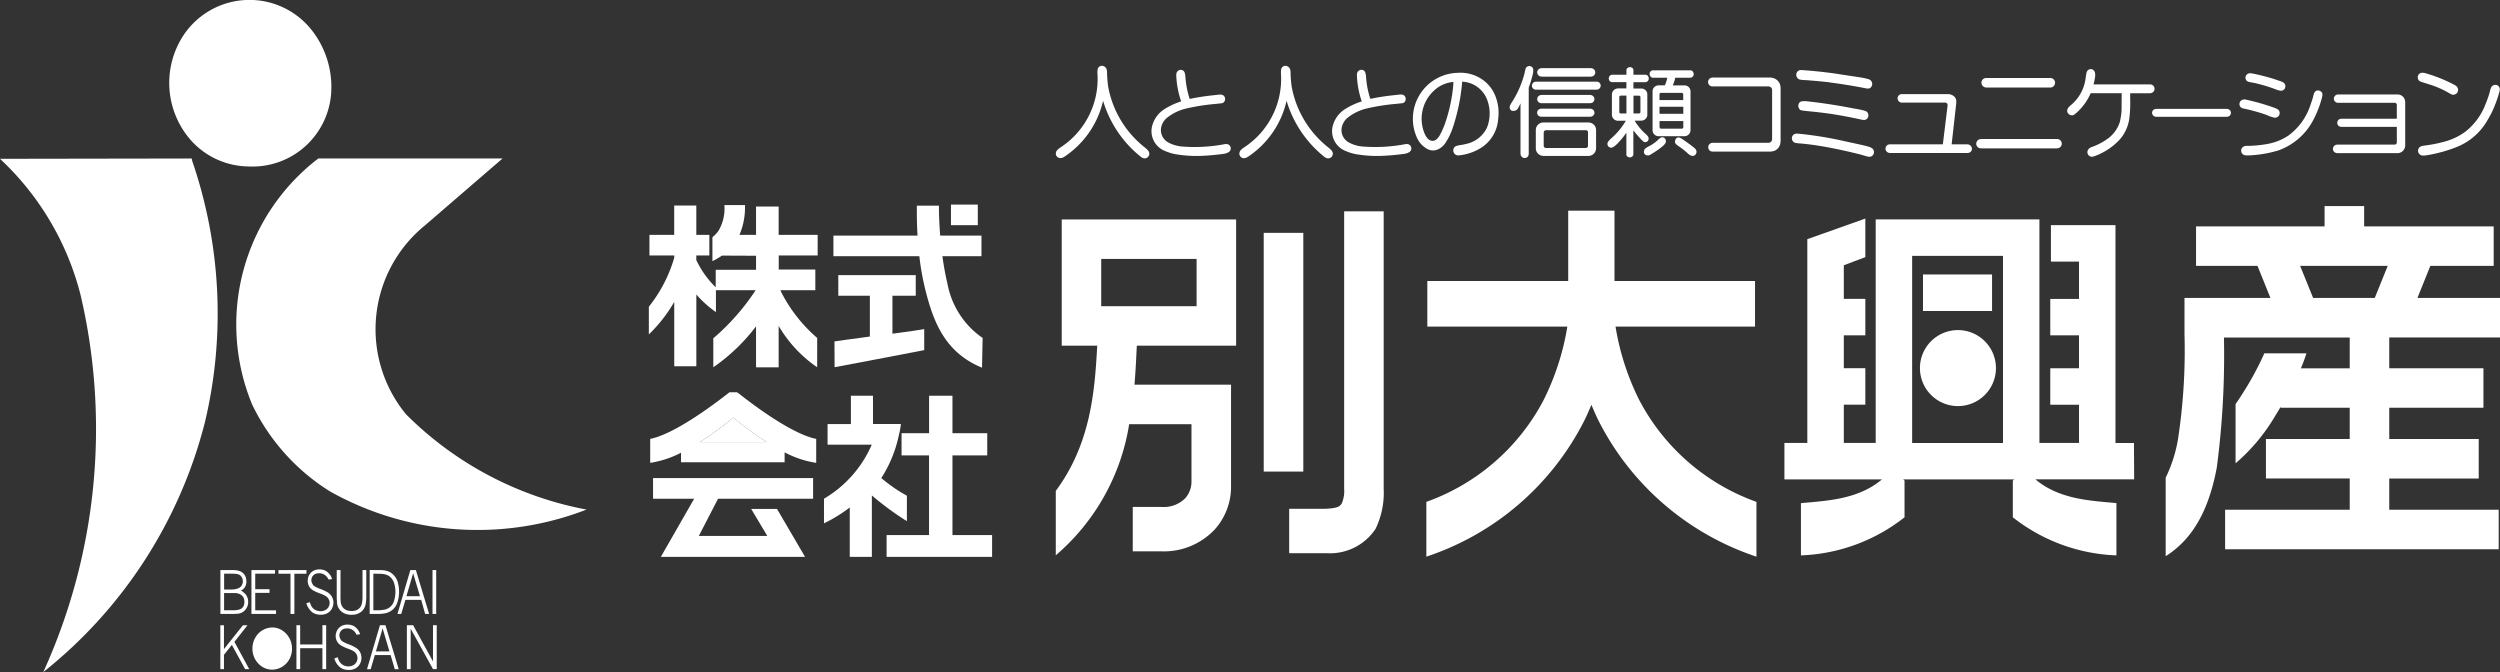 <svg xmlns="http://www.w3.org/2000/svg" width="181" height="48.655" viewBox="0 0 181 48.655">
  <rect x="0" y="0" width="181" height="48.655" fill="#333333" stroke="none"/>
  <g id="グループ_1846" data-name="グループ 1846" transform="translate(-182 -5962)">
    <g id="グループ_7" data-name="グループ 7" transform="translate(241.658 5990.651)">
      <path id="パス_62" data-name="パス 62" d="M58.983,28.234h1.993V25.521h1.692v2.713h2.518v1.607H62.668V35.61h2.87v1.577H57.9V35.61h3.072V29.841H58.983Z" transform="translate(-53.368 -25.521)" fill="#fff"/>
      <path id="パス_63" data-name="パス 63" d="M59.638,27.623l0-.056-2.014,0V25.521h-1.6V27.57l-1.689,0v1.492h3.2a8.421,8.421,0,0,1-3.436,3.9l-.023.014v1.782l.066-.033a10.481,10.481,0,0,0,1.8-1.115v3.577h1.6V32.739A21,21,0,0,0,60.078,34.6v-1.84l-.02-.013a10.908,10.908,0,0,1-1.831-1.267,9.247,9.247,0,0,0,1.287-3.189A4.95,4.95,0,0,0,59.638,27.623Z" transform="translate(-54.077 -25.52)" fill="#fff"/>
    </g>
    <g id="グループ_8" data-name="グループ 8" transform="translate(229.08 5990.399)">
      <path id="パス_64" data-name="パス 64" d="M46.5,28.626h4.828a23.377,23.377,0,0,1-2.415-1.773A23.1,23.1,0,0,1,46.5,28.626Z" transform="translate(-42.904 -25.022)" fill="#fff"/>
      <path id="パス_65" data-name="パス 65" d="M43.636,32.044h2.977L44.2,36.254h10.44l-2.029-3.469H50.741l1.166,1.952H46.951l1.392-2.693h6.881V30.551H43.636Z" transform="translate(-43.435 -24.336)" fill="#fff"/>
      <path id="パス_66" data-name="パス 66" d="M49.773,25.316l-.028.045v-.053H49.2c-1.3,1.027-4.007,3.014-5.7,3.369l-.039.009v1.732l.053-.007a7.238,7.238,0,0,0,2.178-.725v.693h7.5v-.721a7.158,7.158,0,0,0,2.232.753l.055.009V28.685l-.04-.008C53.75,28.322,51.044,26.335,49.773,25.316Zm-2.713,3.6a23.1,23.1,0,0,0,2.413-1.773,23.378,23.378,0,0,0,2.415,1.773Z" transform="translate(-43.466 -25.308)" fill="#fff"/>
    </g>
    <g id="グループ_9" data-name="グループ 9" transform="translate(242.34 5976.812)">
      <path id="パス_67" data-name="パス 67" d="M54.763,22.947h-.047l.009,1.865h.05c.051,0,5.927-1.128,6.4-1.221l.039-.011V22.057l-.059.017c-.188.038-1.138.172-2.242.322V19.648H60.6V18.156H54.993v1.492h2.285V22.6C55.882,22.784,54.766,22.945,54.763,22.947Z" transform="translate(-54.64 -13.047)" fill="#fff"/>
      <path id="パス_68" data-name="パス 68" d="M61.3,19.975c.569,2.268,1.381,4.521,4.046,5.64l.064.027.044-2.155-.024-.014a6.121,6.121,0,0,1-2.526-3.933c-.158-.659-.273-1.328-.362-1.969H65.37V16.08H62.382c-.072-.9-.092-1.65-.092-2.08v-.037l0-.051h-1.6v.145c0,.442,0,1.16.051,2.023H54.652v1.491h6.22A19.085,19.085,0,0,0,61.3,19.975Z" transform="translate(-54.652 -13.833)" fill="#fff"/>
      <rect id="長方形_98" data-name="長方形 98" width="1.942" height="1.49" transform="translate(8.51)" fill="#fff"/>
    </g>
    <path id="パス_69" data-name="パス 69" d="M55.6,17.527V16.035H52.777V13.983H51.139v2.052h-1.2a5.037,5.037,0,0,0,.4-2.1v0l.012-.059h-1.5v.047a3.155,3.155,0,0,1-.408,1.779,2.058,2.058,0,0,1-.462.5v1.733l.007,0a5.432,5.432,0,0,0,.684-.4l2.468.011v1.018h-2.92V19.83a6.789,6.789,0,0,1-1.406-1.975l0-.328h.946V16.035h-.945V13.912h-1.6v2.123H43.422v1.492h1.795v.167a10.318,10.318,0,0,1-1.828,3.53l-.011.012v2l.082-.073a10.7,10.7,0,0,0,1.757-2.276v4.663h1.6v-5.2a7.885,7.885,0,0,0,1.342,1.223l.076.056V20.039h2.878a16.593,16.593,0,0,1-3.049,3.47l-.019.014v2.095l.076-.05a13.456,13.456,0,0,0,3.018-2.911v2.967h1.638v-3a9.334,9.334,0,0,0,2.714,2.944l.075.05V23.494l-.017-.013a10.849,10.849,0,0,1-2.635-3.4l.018-.039h2.5V18.545h-2.65V17.527Z" transform="translate(185.598 5962.97)" fill="#fff"/>
    <path id="パス_70" data-name="パス 70" d="M153.008,10.734a11.871,11.871,0,0,1-1.189.207.614.614,0,0,0-.145.036.328.328,0,0,0-.192.161.339.339,0,0,0-.032.248.359.359,0,0,0,.288.264,1.066,1.066,0,0,0,.137,0,2,2,0,0,0,.254-.031A10.224,10.224,0,0,0,154.314,11,4.454,4.454,0,0,0,156.5,9.029q.137-.228.257-.465a8.684,8.684,0,0,0,.571-1.534.748.748,0,0,0,.026-.12.326.326,0,0,0-.245-.37.342.342,0,0,0-.379.183.791.791,0,0,0-.062.178,6.762,6.762,0,0,1-.33.989,4.587,4.587,0,0,1-1.466,2.025,4.533,4.533,0,0,1-1.677.768l-.187.051" transform="translate(205.629 5961.611)" fill="#fff"/>
    <path id="パス_71" data-name="パス 71" d="M152.129,6.6a6.794,6.794,0,0,1,1.639.714.648.648,0,0,0,.166.066.345.345,0,0,0,.34-.136.351.351,0,0,0,.027-.369.436.436,0,0,0-.148-.156c-.027-.019-.058-.037-.09-.055a10.887,10.887,0,0,0-2.068-.831.8.8,0,0,0-.209-.037.353.353,0,0,0-.271.091.322.322,0,0,0-.09.283.331.331,0,0,0,.063.165.215.215,0,0,0,.1.078.53.53,0,0,0,.122.051l.423.135" transform="translate(205.625 5961.473)" fill="#fff"/>
    <path id="パス_72" data-name="パス 72" d="M150.866,9.477v1.117l-.006.038a.159.159,0,0,1-.137.119h-4.171a.577.577,0,0,0-.077.012.305.305,0,0,0,.037.6l.04.006h4.388c.039,0,.079-.012.118-.019a.558.558,0,0,0,.408-.48l.006-.033V7.648a.811.811,0,0,0-.021-.117.55.55,0,0,0-.478-.409l-.033,0h-4.323a.564.564,0,0,0-.078.009.3.3,0,0,0-.173.116.291.291,0,0,0-.058.2.3.3,0,0,0,.276.276l.033,0h4.09l.039,0a.135.135,0,0,1,.088.062.146.146,0,0,1,.03.085c0,.084,0,.171,0,.257v.749H146.85a.4.4,0,0,0-.074.009.3.3,0,0,0-.162.472.32.32,0,0,0,.217.11l.019,0h4.016" transform="translate(204.665 5961.719)" fill="#fff"/>
    <path id="パス_73" data-name="パス 73" d="M142.382,10.775a8.647,8.647,0,0,1-1.322.113.758.758,0,0,0-.115.007.34.34,0,0,0-.211.1.323.323,0,0,0-.1.213.353.353,0,0,0,.064.225.341.341,0,0,0,.194.129.9.9,0,0,0,.146.015c.047,0,.1,0,.142,0a8.669,8.669,0,0,0,2.138-.357A4.581,4.581,0,0,0,145.809,9.1a7.409,7.409,0,0,0,.683-1.741,1.041,1.041,0,0,0,.026-.172.26.26,0,0,0-.023-.13.238.238,0,0,0-.1-.115.329.329,0,0,0-.27-.06.284.284,0,0,0-.162.113.435.435,0,0,0-.06.116c-.026.087-.052.177-.073.266q-.087.3-.194.589a4.423,4.423,0,0,1-1.571,2.167,3.969,3.969,0,0,1-1.584.625l-.1.019" transform="translate(203.626 5961.674)" fill="#fff"/>
    <path id="パス_74" data-name="パス 74" d="M141.814,6.591a11.306,11.306,0,0,1,1.355.429,1.239,1.239,0,0,0,.249.065.339.339,0,0,0,.191-.026.32.32,0,0,0,.175-.248.324.324,0,0,0-.1-.283.493.493,0,0,0-.136-.084,2.387,2.387,0,0,0-.234-.084l-.347-.119a15.509,15.509,0,0,0-1.54-.394,1.025,1.025,0,0,0-.2-.023.322.322,0,0,0-.219.563.425.425,0,0,0,.1.053,1.969,1.969,0,0,0,.235.051,4.767,4.767,0,0,1,.472.1" transform="translate(203.674 5961.479)" fill="#fff"/>
    <path id="パス_75" data-name="パス 75" d="M142.5,8.549a2.894,2.894,0,0,0,.514.184.382.382,0,0,0,.138.009.335.335,0,0,0,.262-.2.343.343,0,0,0-.03-.326.378.378,0,0,0-.063-.06.606.606,0,0,0-.11-.064,1.93,1.93,0,0,0-.292-.114,16.371,16.371,0,0,0-1.906-.538.421.421,0,0,0-.206-.009.331.331,0,0,0-.256.212.336.336,0,0,0,.057.328.289.289,0,0,0,.1.071.862.862,0,0,0,.209.058,13.821,13.821,0,0,1,1.373.375l.211.071" transform="translate(203.606 5961.776)" fill="#fff"/>
    <path id="パス_76" data-name="パス 76" d="M135.5,8a.876.876,0,0,0-.1.017.275.275,0,0,0-.178.388.278.278,0,0,0,.168.148.369.369,0,0,0,.107.02h5.1a.477.477,0,0,0,.1-.017.277.277,0,0,0,.185-.164.283.283,0,0,0-.178-.373.451.451,0,0,0-.1-.02h-5.1" transform="translate(202.618 5961.882)" fill="#fff"/>
    <path id="パス_77" data-name="パス 77" d="M133.954,7.32l-.008,1.233a4.5,4.5,0,0,1-.139.887,2.376,2.376,0,0,1-.855,1.163,4.558,4.558,0,0,1-1.178.615.557.557,0,0,0-.175.1.387.387,0,0,0-.128.252.338.338,0,0,0,.122.273.331.331,0,0,0,.293.064.9.9,0,0,0,.087-.027l.055-.02a4.645,4.645,0,0,0,1.78-1.183,2.916,2.916,0,0,0,.706-1.59,9,9,0,0,0,.055-1.349V7.32H136a.388.388,0,0,0,.083-.011.324.324,0,0,0,.25-.33.315.315,0,0,0-.087-.2.337.337,0,0,0-.2-.1l-.051,0h-4.081a4.408,4.408,0,0,0,.119-.569,1.305,1.305,0,0,0,0-.2.44.44,0,0,0-.059-.188.3.3,0,0,0-.519,0,.458.458,0,0,0-.052.138c-.017.079-.03.16-.042.241l-.034.242A3.021,3.021,0,0,1,130.253,8.2a1,1,0,0,0-.16.164.388.388,0,0,0-.078.164.308.308,0,0,0,.092.287.376.376,0,0,0,.229.105.248.248,0,0,0,.134-.027.588.588,0,0,0,.105-.071,1.709,1.709,0,0,0,.191-.164,4.068,4.068,0,0,0,.922-1.291l.023-.049h2.243" transform="translate(201.656 5961.431)" fill="#fff"/>
    <path id="パス_78" data-name="パス 78" d="M124.812,9.842a.5.5,0,0,0-.092.014.316.316,0,0,0-.194.122.337.337,0,0,0-.072.222.345.345,0,0,0,.092.212.33.33,0,0,0,.205.1l.062.006h5.473a.63.63,0,0,0,.094-.011.337.337,0,0,0,.266-.346.33.33,0,0,0-.09-.211.323.323,0,0,0-.206-.105l-.063-.007h-5.473" transform="translate(200.626 5962.224)" fill="#fff"/>
    <path id="パス_79" data-name="パス 79" d="M125.126,6.113a.537.537,0,0,0-.088.011.336.336,0,0,0-.267.316.36.36,0,0,0,.341.364h4.644a.735.735,0,0,0,.088-.009.347.347,0,0,0-.077-.682h-4.642" transform="translate(200.685 5961.533)" fill="#fff"/>
    <path id="パス_80" data-name="パス 80" d="M123.056,10.733h-3.824a.756.756,0,0,0-.087.012.309.309,0,0,0-.051.582.321.321,0,0,0,.114.032h5.645a.4.4,0,0,0,.083-.011.293.293,0,0,0,.223-.216.3.3,0,0,0-.089-.3.351.351,0,0,0-.234-.1l-.471,0H123.7l.33-2.942a1.375,1.375,0,0,0,0-.242.4.4,0,0,0-.111-.244.673.673,0,0,0-.462-.205h-3.374a.429.429,0,0,0-.078.011.308.308,0,0,0,.052.6l.026,0h3.08a.6.6,0,0,1,.083,0,.2.2,0,0,1,.147.107.235.235,0,0,1,.011.087l0,.046-.34,2.774" transform="translate(199.599 5961.716)" fill="#fff"/>
    <path id="パス_81" data-name="パス 81" d="M115.551,10.457q1.341.244,2.664.582l.371.111a.753.753,0,0,0,.22.036.336.336,0,0,0,.194-.059.347.347,0,0,0,.136-.3.343.343,0,0,0-.174-.279.962.962,0,0,0-.2-.088c-.2-.057-.4-.105-.6-.149l-1.178-.258a27.3,27.3,0,0,0-3.286-.535c-.051,0-.1-.007-.155-.007a.435.435,0,0,0-.134.023.33.33,0,0,0-.19.174.359.359,0,0,0,.153.446.224.224,0,0,0,.071.026,2.342,2.342,0,0,0,.373.044q.869.078,1.732.234" transform="translate(198.539 5962.163)" fill="#fff"/>
    <path id="パス_82" data-name="パス 82" d="M115.852,6.521q1.337.172,2.663.434a.937.937,0,0,0,.152.013.266.266,0,0,0,.116-.025.247.247,0,0,0,.095-.081.356.356,0,0,0-.127-.55.835.835,0,0,0-.136-.045c-.155-.039-.314-.073-.473-.1l-1.924-.293q-1.181-.164-2.372-.244a.677.677,0,0,0-.1,0,.349.349,0,0,0-.238.164.354.354,0,0,0-.028.289.392.392,0,0,0,.156.2.337.337,0,0,0,.1.039,2.765,2.765,0,0,0,.314.033h.049c.583.041,1.164.094,1.747.159" transform="translate(198.589 5961.443)" fill="#fff"/>
    <path id="パス_83" data-name="パス 83" d="M115.776,8.423c.812.122,1.622.273,2.423.452a.688.688,0,0,0,.13.015.318.318,0,0,0,.331-.324.373.373,0,0,0-.066-.218.222.222,0,0,0-.075-.07.777.777,0,0,0-.12-.052,3.366,3.366,0,0,0-.445-.105l-.788-.145c-.986-.185-1.982-.332-2.98-.441a1.686,1.686,0,0,0-.3,0,.78.78,0,0,0-.082.014.262.262,0,0,0-.166.129.373.373,0,0,0,.04.437.211.211,0,0,0,.111.072,1.058,1.058,0,0,0,.107.02c.121.019.242.034.363.045q.759.069,1.516.173" transform="translate(198.612 5961.795)" fill="#fff"/>
    <path id="パス_84" data-name="パス 84" d="M112.711,7v3.55a.252.252,0,0,1-.012.066.262.262,0,0,1-.187.185l-.041.012-.025,0h-4.039a.325.325,0,0,0-.083.011.312.312,0,0,0-.213.427.294.294,0,0,0,.185.18.592.592,0,0,0,.111.019h4.176a1.29,1.29,0,0,0,.277-.053.691.691,0,0,0,.443-.53,1.5,1.5,0,0,0,.023-.161V6.831a1.119,1.119,0,0,0-.041-.244.75.75,0,0,0-.625-.493l-.077-.007h-4.176a.634.634,0,0,0-.083.011.319.319,0,0,0-.185.12.323.323,0,0,0-.065.21.327.327,0,0,0,.087.2.316.316,0,0,0,.2.1l.05,0h4.039a.314.314,0,0,1,.065.012.263.263,0,0,1,.187.186l.008.041,0,.026" transform="translate(197.59 5961.528)" fill="#fff"/>
    <path id="パス_85" data-name="パス 85" d="M106.4,10.434a5.06,5.06,0,0,1,.591.478.861.861,0,0,0,.183.132.378.378,0,0,0,.19.037.251.251,0,0,0,.174-.094.313.313,0,0,0-.024-.427,2.356,2.356,0,0,0-.185-.16c-.232-.175-.466-.345-.705-.509a1.08,1.08,0,0,0-.172-.105.331.331,0,0,0-.158-.039.2.2,0,0,0-.153.071.373.373,0,0,0-.088.239.222.222,0,0,0,.053.147.853.853,0,0,0,.124.111c.056.041.11.082.168.119" transform="translate(197.216 5962.206)" fill="#fff"/>
    <path id="パス_86" data-name="パス 86" d="M105.785,6.179a2.516,2.516,0,0,1-.179.556h-.452a.408.408,0,0,0-.159.031.432.432,0,0,0-.277.353l0,.039V9.994a.907.907,0,0,0,.017.114.446.446,0,0,0,.389.309l.018,0h1.9a.429.429,0,0,0,.11-.018.447.447,0,0,0,.314-.388V7.158a.457.457,0,0,0-.019-.113.437.437,0,0,0-.4-.308c-.1,0-.2,0-.294,0h-.574a2.522,2.522,0,0,0,.181-.556h1.051a.323.323,0,0,0,.068,0,.255.255,0,0,0,.172-.11.261.261,0,0,0,.039-.2.3.3,0,0,0-.119-.194.232.232,0,0,0-.083-.03.538.538,0,0,0-.077,0h-2.624a.313.313,0,0,0-.065,0,.262.262,0,0,0-.213.312.3.3,0,0,0,.122.191.2.2,0,0,0,.079.033c.025,0,.051,0,.077,0h1m-.564,3.136h1.721v.456a.111.111,0,0,1-.077.09l-.026.006h-1.52a.14.14,0,0,1-.069-.04.119.119,0,0,1-.024-.039l-.006-.028V9.315m0-1.031h1.721v.51H105.22v-.51m0-.488V7.372a.145.145,0,0,1,.04-.07.072.072,0,0,1,.039-.023l.026,0h1.517a.124.124,0,0,1,.07.038.075.075,0,0,1,.024.04l0,.026V7.8H105.22" transform="translate(196.928 5961.445)" fill="#fff"/>
    <path id="パス_87" data-name="パス 87" d="M104.561,10.362c-.083.045-.167.092-.248.145a.369.369,0,0,0-.117.121.335.335,0,0,0-.024.255.208.208,0,0,0,.1.122.339.339,0,0,0,.335,0c.058-.034.119-.071.177-.109.166-.1.331-.212.491-.327.107-.079.209-.165.309-.252a.814.814,0,0,0,.133-.171.292.292,0,0,0-.151-.4.222.222,0,0,0-.139,0,.508.508,0,0,0-.181.11l-.127.122a2.82,2.82,0,0,1-.556.385" transform="translate(196.864 5962.204)" fill="#fff"/>
    <path id="パス_88" data-name="パス 88" d="M103.3,6.533v.46h-.6a.475.475,0,0,0-.136.021.438.438,0,0,0-.307.36l-.006.04v1.5a.609.609,0,0,0,.019.111.448.448,0,0,0,.4.309l.324,0h.267a5.159,5.159,0,0,1-1.028,1.248,2.868,2.868,0,0,0-.209.207.419.419,0,0,0-.079.126.276.276,0,0,0,.02.235.27.27,0,0,0,.2.13.205.205,0,0,0,.116-.013.734.734,0,0,0,.165-.095,2.516,2.516,0,0,0,.289-.273,6,6,0,0,0,.564-.7v1.53a.331.331,0,0,0,0,.069.2.2,0,0,0,.084.134.272.272,0,0,0,.2.051.276.276,0,0,0,.183-.1.185.185,0,0,0,.038-.1l0-.057v-1.7a7.585,7.585,0,0,0,.621.717,1.035,1.035,0,0,0,.115.1.2.2,0,0,0,.1.037.225.225,0,0,0,.166-.043.222.222,0,0,0,.095-.145.261.261,0,0,0-.026-.2.554.554,0,0,0-.074-.1c-.068-.066-.136-.132-.206-.193a4.2,4.2,0,0,1-.7-.874l.48,0a.509.509,0,0,0,.134-.02.438.438,0,0,0,.306-.364l0-.038v-1.5A.576.576,0,0,0,104.8,7.3.442.442,0,0,0,104.4,7l-.325,0h-.266v-.46h.846a.375.375,0,0,0,.051,0,.265.265,0,0,0,.184-.141.292.292,0,0,0-.07-.348.213.213,0,0,0-.124-.047.7.7,0,0,0-.111,0h-.775l0-.322a.236.236,0,0,0-.014-.081.215.215,0,0,0-.078-.1.288.288,0,0,0-.354.027.185.185,0,0,0-.06.128.223.223,0,0,0,0,.069v.275h-.986l-.058,0a.271.271,0,0,0-.225.343.261.261,0,0,0,.128.173.2.2,0,0,0,.083.021.874.874,0,0,0,.111,0h.947m.51.979h.4l.013,0a.122.122,0,0,1,.089.077l0,.027V8.7l0,.013a.109.109,0,0,1-.076.087l-.027.007h-.4v-1.3m-.51,0v1.3h-.416l-.011,0a.123.123,0,0,1-.09-.075l0-.028V7.619l0-.012a.109.109,0,0,1,.076-.089l.026-.006h.416" transform="translate(196.451 5961.409)" fill="#fff"/>
    <path id="パス_89" data-name="パス 89" d="M97.617,6.337a.494.494,0,0,0-.078.012.287.287,0,0,0-.068.536.3.3,0,0,0,.114.033l.032,0h4.376a.539.539,0,0,0,.078-.013.286.286,0,0,0,.068-.533.274.274,0,0,0-.114-.034l-.032,0H97.617" transform="translate(195.596 5961.574)" fill="#fff"/>
    <path id="パス_90" data-name="パス 90" d="M97.553,9.36v1.361a.758.758,0,0,0,.025.148.553.553,0,0,0,.455.376l.047.007h3.307a1.062,1.062,0,0,0,.147-.026.548.548,0,0,0,.375-.454l.007-.051V9.36a.885.885,0,0,0-.025-.147.552.552,0,0,0-.456-.376l-.047-.008H98.08a.877.877,0,0,0-.146.027.551.551,0,0,0-.377.456l0,.047m.571.192V9.534a.154.154,0,0,1,.12-.134l.039-.008h2.889l.019,0a.158.158,0,0,1,.136.117l0,.04v.967l0,.018a.157.157,0,0,1-.115.138l-.043.006H98.284l-.018,0a.161.161,0,0,1-.136-.12l-.006-.039V9.552" transform="translate(195.64 5962.036)" fill="#fff"/>
    <path id="パス_91" data-name="パス 91" d="M97.958,5.513a.609.609,0,0,0-.077.012.3.3,0,0,0-.046.576.442.442,0,0,0,.123.027h3.561a.417.417,0,0,0,.077-.012.3.3,0,0,0,.047-.577.417.417,0,0,0-.124-.026H97.958" transform="translate(195.657 5961.421)" fill="#fff"/>
    <path id="パス_92" data-name="パス 92" d="M97.941,7.986A.457.457,0,0,0,97.86,8a.286.286,0,0,0-.057.541.386.386,0,0,0,.121.031h3.554a.337.337,0,0,0,.077-.012.285.285,0,0,0,.059-.539.429.429,0,0,0-.12-.033H97.941" transform="translate(195.655 5961.88)" fill="#fff"/>
    <path id="パス_93" data-name="パス 93" d="M97.94,7.153a.463.463,0,0,0-.072.009.293.293,0,0,0-.111.522.33.33,0,0,0,.173.063h3.548a.416.416,0,0,0,.069-.011.293.293,0,0,0,.226-.223.29.29,0,0,0-.113-.3.339.339,0,0,0-.175-.064H97.94" transform="translate(195.656 5961.726)" fill="#fff"/>
    <path id="パス_94" data-name="パス 94" d="M96.739,8.1v3.645l.009.052a.3.3,0,0,0,.165.215.285.285,0,0,0,.394-.142.483.483,0,0,0,.028-.124V6.948a8.973,8.973,0,0,0,.3-1,1.229,1.229,0,0,0,.028-.256.422.422,0,0,0-.014-.121.247.247,0,0,0-.121-.148.3.3,0,0,0-.33.024.265.265,0,0,0-.078.105.617.617,0,0,0-.037.123c-.017.066-.033.133-.044.2a7.187,7.187,0,0,1-.979,2.214,1.058,1.058,0,0,0-.083.168.344.344,0,0,0-.012.19.235.235,0,0,0,.177.178.391.391,0,0,0,.409-.164.892.892,0,0,0,.076-.14c.04-.076.077-.151.109-.228" transform="translate(195.345 5961.398)" fill="#fff"/>
    <path id="パス_95" data-name="パス 95" d="M93.615,6.438a2.034,2.034,0,0,1,1.769,1.215,2.812,2.812,0,0,1,.036,2.085,2.134,2.134,0,0,1-1.293,1.147,3.914,3.914,0,0,1-.633.141c-.083.013-.167.03-.251.051a.623.623,0,0,0-.12.05.29.29,0,0,0-.133.171.359.359,0,0,0,.36.479,3.644,3.644,0,0,0,1.764-.639,2.683,2.683,0,0,0,1.107-2.016,3.3,3.3,0,0,0-.175-1.566,2.607,2.607,0,0,0-.75-1.1A2.778,2.778,0,0,0,93.276,5.8a3.327,3.327,0,0,0-2.891,4.792,1.733,1.733,0,0,0,.711.722.842.842,0,0,0,.782.017,1.259,1.259,0,0,0,.525-.461,4.53,4.53,0,0,0,.5-1.01,14.022,14.022,0,0,0,.711-3.423m-.637.021c0,.1-.007.2-.014.3a11.717,11.717,0,0,1-.576,2.667,5.827,5.827,0,0,1-.408.917,1.02,1.02,0,0,1-.26.3.414.414,0,0,1-.391.055.529.529,0,0,1-.239-.175,1.259,1.259,0,0,1-.171-.269A2.768,2.768,0,0,1,91.945,6.8a2.411,2.411,0,0,1,1.034-.343" transform="translate(194.248 5961.474)" fill="#fff"/>
    <path id="パス_96" data-name="パス 96" d="M87.257,7.9a5.244,5.244,0,0,0-1.213.562,2.053,2.053,0,0,0-.856,1.112,1.536,1.536,0,0,0,.78,1.861,3.588,3.588,0,0,0,.821.277,9,9,0,0,0,2.2.117c.454-.025.906-.07,1.358-.133a1.007,1.007,0,0,0,.311-.1.353.353,0,0,0,.139-.122.314.314,0,0,0-.236-.484.562.562,0,0,0-.119,0,.906.906,0,0,0-.1.019,11.553,11.553,0,0,1-3.065.154,2.532,2.532,0,0,1-.972-.3,1.039,1.039,0,0,1-.459-.552,1.021,1.021,0,0,1,.021-.716,1.2,1.2,0,0,1,.4-.537,3.546,3.546,0,0,1,1.355-.646,15.062,15.062,0,0,1,2.106-.332l.445-.047a.269.269,0,0,0,.062-.011.22.22,0,0,0,.108-.062.355.355,0,0,0,.1-.213.337.337,0,0,0-.068-.226.32.32,0,0,0-.234-.119,1.225,1.225,0,0,0-.174.007l-.632.07c-.488.056-.974.136-1.456.238a6.424,6.424,0,0,1-.312-1.631,1.033,1.033,0,0,0-.055-.27.328.328,0,0,0-.095-.143.294.294,0,0,0-.314-.031.341.341,0,0,0-.193.274,1.159,1.159,0,0,0,0,.181A6.587,6.587,0,0,0,87.257,7.9" transform="translate(193.333 5961.441)" fill="#fff"/>
    <path id="パス_97" data-name="パス 97" d="M82.864,7.9a8.16,8.16,0,0,0,2.754,4.074.5.5,0,0,0,.185.089.336.336,0,0,0,.372-.482.7.7,0,0,0-.071-.1,2.151,2.151,0,0,0-.218-.2A7.266,7.266,0,0,1,83.24,6.914a8.078,8.078,0,0,1-.088-1.069c0-.047-.006-.095-.012-.142a.393.393,0,0,0-.215-.3.318.318,0,0,0-.448.2.869.869,0,0,0-.019.134c0,.066,0,.134,0,.2a5.921,5.921,0,0,1-2.643,5.323,1.738,1.738,0,0,0-.185.138.891.891,0,0,0-.084.079.394.394,0,0,0-.1.274.333.333,0,0,0,.117.229.325.325,0,0,0,.247.076.548.548,0,0,0,.245-.091A6.618,6.618,0,0,0,82.864,7.9" transform="translate(192.284 5961.395)" fill="#fff"/>
    <path id="パス_98" data-name="パス 98" d="M76.227,7.9a5.267,5.267,0,0,0-1.213.562,2.055,2.055,0,0,0-.857,1.112,1.535,1.535,0,0,0,.781,1.861,3.618,3.618,0,0,0,.82.277,8.995,8.995,0,0,0,2.2.117c.454-.025.908-.07,1.358-.133a.988.988,0,0,0,.311-.1.352.352,0,0,0,.141-.122.314.314,0,0,0-.237-.484.564.564,0,0,0-.119,0,1.01,1.01,0,0,0-.1.019,11.551,11.551,0,0,1-3.065.154,2.526,2.526,0,0,1-.971-.3A1.02,1.02,0,0,1,74.833,9.6a1.2,1.2,0,0,1,.4-.537,3.533,3.533,0,0,1,1.354-.646,15.078,15.078,0,0,1,2.108-.332l.447-.047a.285.285,0,0,0,.059-.011.212.212,0,0,0,.107-.062.337.337,0,0,0,.1-.213.342.342,0,0,0-.065-.226.329.329,0,0,0-.235-.119,1.248,1.248,0,0,0-.175.007l-.632.07c-.49.056-.974.136-1.456.238a6.586,6.586,0,0,1-.313-1.631,1.029,1.029,0,0,0-.051-.27.333.333,0,0,0-.1-.143.292.292,0,0,0-.313-.031.332.332,0,0,0-.192.274.928.928,0,0,0,0,.181A6.544,6.544,0,0,0,76.227,7.9" transform="translate(191.289 5961.441)" fill="#fff"/>
    <path id="パス_99" data-name="パス 99" d="M71.657,7.9a8.145,8.145,0,0,0,2.754,4.074.482.482,0,0,0,.184.089.335.335,0,0,0,.371-.482.55.55,0,0,0-.071-.1,1.911,1.911,0,0,0-.217-.2,7.266,7.266,0,0,1-2.646-4.369,8.283,8.283,0,0,1-.089-1.069c0-.047,0-.095-.011-.142a.4.4,0,0,0-.215-.3.317.317,0,0,0-.448.2.744.744,0,0,0-.019.134,1.257,1.257,0,0,0,0,.2,5.917,5.917,0,0,1-2.645,5.323,1.884,1.884,0,0,0-.186.138,1.062,1.062,0,0,0-.084.079.4.4,0,0,0-.1.274.33.33,0,0,0,.365.3.538.538,0,0,0,.245-.091A6.624,6.624,0,0,0,71.657,7.9" transform="translate(190.206 5961.395)" fill="#fff"/>
    <path id="パス_100" data-name="パス 100" d="M127.771,18.746h-5V21.39h5Zm10.275,12.2h-1.339l0-15.772h-4.674v2.642h2.034v2.7h-2.08v2.639h2.08v2.381h-2.08v2.64h2.08v2.769H131.2V14.759H119.347V30.943h-2.309c0-.6,0-1.581,0-2.77h1.558V25.535h-1.558V23.154h1.558V20.513h-1.558V18.079l1.558-.587V14.7l-4.2,1.49V30.943h-1.658v2.64H119.8c-1.734,1.47-4.044,1.547-5.866,1.721v3.781a12.866,12.866,0,0,0,7.5-2.757V33.666l-.1-.083h8.041l-.1.083v2.662a12.866,12.866,0,0,0,7.5,2.757V35.3c-1.822-.174-4.13-.251-5.865-1.721h7.148Zm-9.483,0h-6.578V17.4h6.578ZM125.3,28.276a2.751,2.751,0,1,0-2.75-2.75A2.751,2.751,0,0,0,125.3,28.276Z" transform="translate(198.454 5963.125)" fill="#fff"/>
    <path id="パス_101" data-name="パス 101" d="M106.305,27.975a18.438,18.438,0,0,1-1.742-5.366h10.1v-3.3H104.488v-5.09h-3.351v4.906c0,.056,0,.126,0,.184h-10.2v3.3h10.137a18.438,18.438,0,0,1-1.742,5.366A15.432,15.432,0,0,1,90.867,35.3v3.967a19.8,19.8,0,0,0,11.4-9.78c.209-.407.376-.808.549-1.213.175.4.343.806.55,1.213a19.807,19.807,0,0,0,11.4,9.78V35.3A15.438,15.438,0,0,1,106.305,27.975Z" transform="translate(194.401 5963.035)" fill="#fff"/>
    <g id="グループ_11" data-name="グループ 11" transform="translate(258.443 5977.3)">
      <path id="パス_102" data-name="パス 102" d="M80.934,32.856V15.573H83.8V32.856Z" transform="translate(-65.884 -14.014)" fill="#fff"/>
      <path id="パス_103" data-name="パス 103" d="M85.1,39.01H82.489V35.794H85.1c1.048-.039,1.072-.244,1.19-.373h0a2.28,2.28,0,0,0,.179-1.081h0V14.258H89.33V34.339h0a5.981,5.981,0,0,1-.591,2.914h0a3.956,3.956,0,0,1-3.5,1.758H85.1Z" transform="translate(-65.595 -14.258)" fill="#fff"/>
      <g id="グループ_10" data-name="グループ 10" transform="translate(0 0.587)">
        <path id="パス_104" data-name="パス 104" d="M81.289,23.892V14.753H68.663v9.139h2.57c-.177,3.315-.475,7.107-3,10.514v4.662a15.724,15.724,0,0,0,5.313-9.491h4.511v4.209a1.794,1.794,0,0,1-.446,1.146,2.186,2.186,0,0,1-1.746.635H73.806v3.216H75.87A5.052,5.052,0,0,0,79.741,37.2a4.619,4.619,0,0,0,1.181-3.059V26.717H73.929c.089-1.025.129-1.976.17-2.825Zm-9.767-2.858v-3.42h6.906v3.42Z" transform="translate(-68.237 -14.753)" fill="#fff"/>
      </g>
    </g>
    <path id="パス_105" data-name="パス 105" d="M160.229,23.449v-2.86H154.25l.936-2.322h4.586V15.408h-9.379v-1.47h-2.865v1.47h-9.306v2.859h4.45l.936,2.322h-6.222v1.43c0,.378,0,.761,0,1.156a42.622,42.622,0,0,1-.468,7.628,10.235,10.235,0,0,1-.894,2.8v5.683c2.244-1.412,3.212-3.839,3.7-6.408a62.5,62.5,0,0,0,.519-9.424h9.106v2.228h-3.534a11.451,11.451,0,0,0,.4-1.085h-3.048a21.545,21.545,0,0,1-1.616,2.973c-.149.243-.307.475-.467.7v4.29a13.494,13.494,0,0,0,2.876-3.445c.134-.21.261-.427.389-.641v.065h5V30.8h-6.066v2.86h6.066v2.262h-9.022v2.863h19.807V35.923h-7.923V33.661h6.477V30.8h-6.477V28.538h6.819v-2.86h-6.819V23.449Zm-14.471-5.182H152.1l-.939,2.322H146.7Z" transform="translate(202.771 5962.983)" fill="#fff"/>
    <path id="パス_106" data-name="パス 106" d="M37.458,11.031H24.108l-.036.034a15.146,15.146,0,0,0-4.791,17.662l.055.132a15.139,15.139,0,0,0,5.645,6.285A21.833,21.833,0,0,0,43.54,36.449a24.984,24.984,0,0,1-13.072-6.9A9.691,9.691,0,0,1,31.89,15.835l.034-.033,5.533-4.771" transform="translate(180.927 5962.444)" fill="#fff"/>
    <path id="パス_107" data-name="パス 107" d="M14.918,4.227a6.282,6.282,0,0,0,.527,7.029A5.659,5.659,0,0,0,19.8,13.4a5.71,5.71,0,0,0,6.02-5.557,6.647,6.647,0,0,0-1.49-4.4,5.737,5.737,0,0,0-9.409.778" transform="translate(180.168 5960.65)" fill="#fff"/>
    <path id="パス_108" data-name="パス 108" d="M17.625,11.031l-13.877.023a20.289,20.289,0,0,1,5.834,9.861,42.51,42.51,0,0,1-2.7,27.3,33.693,33.693,0,0,0,11.729-18.2,34.017,34.017,0,0,0-.942-18.792l-.043-.193" transform="translate(178.252 5962.444)" fill="#fff"/>
    <g id="グループ_12" data-name="グループ 12" transform="translate(197.954 6003.217)">
      <path id="パス_109" data-name="パス 109" d="M28.6,39.537v3.181h.275V39.793l1.618,2.925h.269V39.537H30.49v2.621l-1.437-2.621H28.6" transform="translate(-15.096 -35.488)" fill="#fff"/>
      <path id="パス_110" data-name="パス 110" d="M26.164,42.719h.267l.3-1.023h1.142l.3,1.023h.287L27.5,39.537h-.4l-.936,3.182m.645-1.286.485-1.667.494,1.667h-.979" transform="translate(-15.547 -35.488)" fill="#fff"/>
      <path id="パス_111" data-name="パス 111" d="M24.169,41.948a1.257,1.257,0,0,0,.487.7,1.164,1.164,0,0,0,.785.115.822.822,0,0,0,.648-.575.915.915,0,0,0-.065-.708.82.82,0,0,0-.318-.315,2.775,2.775,0,0,0-.573-.262,2.933,2.933,0,0,1-.426-.217.671.671,0,0,1-.171-.362.515.515,0,0,1,.234-.474.734.734,0,0,1,.885.185,1.2,1.2,0,0,1,.124.2l.254-.037a1.018,1.018,0,0,0-.468-.6,1.035,1.035,0,0,0-.692-.068.787.787,0,0,0-.569.558.789.789,0,0,0,.373.936,2.785,2.785,0,0,0,.506.23,2.221,2.221,0,0,1,.4.185.59.59,0,0,1-.007.984.764.764,0,0,1-.559.084.714.714,0,0,1-.51-.394,2.352,2.352,0,0,1-.1-.249l-.247.09" transform="translate(-15.917 -35.497)" fill="#fff"/>
      <path id="パス_112" data-name="パス 112" d="M19.166,41.2a1.545,1.545,0,0,0,.757,1.349,1.386,1.386,0,0,0,.673.18,1.448,1.448,0,0,0,1.27-.806,1.6,1.6,0,0,0,.165-.723,1.545,1.545,0,0,0-.756-1.342,1.309,1.309,0,0,0-.678-.184,1.436,1.436,0,0,0-1.26.807,1.586,1.586,0,0,0-.171.718" transform="translate(-16.844 -35.462)" fill="#fff"/>
      <path id="パス_113" data-name="パス 113" d="M17.208,42.718h.261V41.681l.572-.722L19,42.718h.3l-1.075-1.976.945-1.2H18.84l-1.372,1.722V39.538h-.261v3.18" transform="translate(-17.208 -35.488)" fill="#fff"/>
      <path id="パス_114" data-name="パス 114" d="M21.854,42.718h.27V41.2h1.611v1.515h.272V39.537h-.272v1.391H22.124V39.537h-.27v3.181" transform="translate(-16.346 -35.488)" fill="#fff"/>
      <path id="パス_115" data-name="パス 115" d="M17.208,39.345h.721a4.659,4.659,0,0,0,.546-.018.787.787,0,0,0,.358-.119.862.862,0,0,0,.388-.752.824.824,0,0,0-.321-.66.637.637,0,0,0-.212-.145.61.61,0,0,0,.274-.211.8.8,0,0,0,.119-.58.719.719,0,0,0-.433-.6l-.046-.017a1.382,1.382,0,0,0-.437-.073h-.955v3.177m.267-.261V37.835h.316c.174,0,.346,0,.522,0a.779.779,0,0,1,.415.145.515.515,0,0,1,.2.313.858.858,0,0,1-.015.407.492.492,0,0,1-.28.308,1.335,1.335,0,0,1-.415.069l-.261,0h-.479m0-1.508V36.43h.405a3.062,3.062,0,0,1,.478.018.645.645,0,0,1,.269.092.553.553,0,0,1,.2.4.571.571,0,0,1-.136.417.649.649,0,0,1-.258.155,1.347,1.347,0,0,1-.445.065h-.51" transform="translate(-17.207 -36.113)" fill="#fff"/>
      <path id="パス_116" data-name="パス 116" d="M30.165,39.344h.268V36.168h-.268v3.176" transform="translate(-14.806 -36.113)" fill="#fff"/>
      <path id="パス_117" data-name="パス 117" d="M28.023,39.345H28.3l.3-1.021h1.142l.288,1.021h.287l-.959-3.177h-.4l-.934,3.177m.651-1.285.485-1.664.493,1.664h-.978" transform="translate(-15.203 -36.113)" fill="#fff"/>
      <path id="パス_118" data-name="パス 118" d="M26.327,36.168v3.177h.525a2.8,2.8,0,0,0,.581-.044,1.15,1.15,0,0,0,.89-.757,2.505,2.505,0,0,0,.049-1.452,1.238,1.238,0,0,0-.625-.8,1.636,1.636,0,0,0-.557-.121l-.863-.007m.267,2.911V36.431c.212,0,.428.006.64.017a1.153,1.153,0,0,1,.478.143.982.982,0,0,1,.394.556,2.155,2.155,0,0,1-.019,1.264.889.889,0,0,1-.664.619,2.7,2.7,0,0,1-.577.05h-.251" transform="translate(-15.517 -36.113)" fill="#fff"/>
      <path id="パス_119" data-name="パス 119" d="M24.315,36.168v1.875c0,.164.007.326.023.491a.9.9,0,0,0,.516.763,1.253,1.253,0,0,0,.626.106,1.03,1.03,0,0,0,.627-.231.957.957,0,0,0,.308-.558,3.331,3.331,0,0,0,.041-.509V36.168h-.275V38.18a2.182,2.182,0,0,1-.052.436.649.649,0,0,1-.4.463.991.991,0,0,1-.529.037.658.658,0,0,1-.488-.312.766.766,0,0,1-.1-.275,2.934,2.934,0,0,1-.023-.422V36.168h-.275" transform="translate(-15.89 -36.113)" fill="#fff"/>
      <path id="パス_120" data-name="パス 120" d="M22.458,38.573a1.292,1.292,0,0,0,.485.7,1.163,1.163,0,0,0,.792.114.816.816,0,0,0,.639-.573A.867.867,0,0,0,24,37.789a3.236,3.236,0,0,0-.573-.26,2.438,2.438,0,0,1-.431-.215.712.712,0,0,1-.172-.364.507.507,0,0,1,.234-.468.733.733,0,0,1,.885.183,1.362,1.362,0,0,1,.128.2l.252-.037a1.034,1.034,0,0,0-.471-.6,1,1,0,0,0-.692-.069.781.781,0,0,0-.569.554.879.879,0,0,0,.073.654.8.8,0,0,0,.3.286,2.852,2.852,0,0,0,.511.226,2.339,2.339,0,0,1,.395.184.6.6,0,0,1,.277.5.588.588,0,0,1-.281.493.77.77,0,0,1-.556.077.691.691,0,0,1-.507-.392,1.342,1.342,0,0,1-.091-.244l-.252.085" transform="translate(-16.234 -36.121)" fill="#fff"/>
      <path id="パス_121" data-name="パス 121" d="M20.757,36.168v.268h.871v2.908h.281V36.436h.873v-.268H20.757" transform="translate(-16.55 -36.113)" fill="#fff"/>
      <path id="パス_122" data-name="パス 122" d="M19.106,39.344h1.78v-.261H19.381V37.819h1.033v-.267H19.381V36.43h1.433v-.262H19.106v3.176" transform="translate(-16.856 -36.113)" fill="#fff"/>
    </g>
  </g>
</svg>
